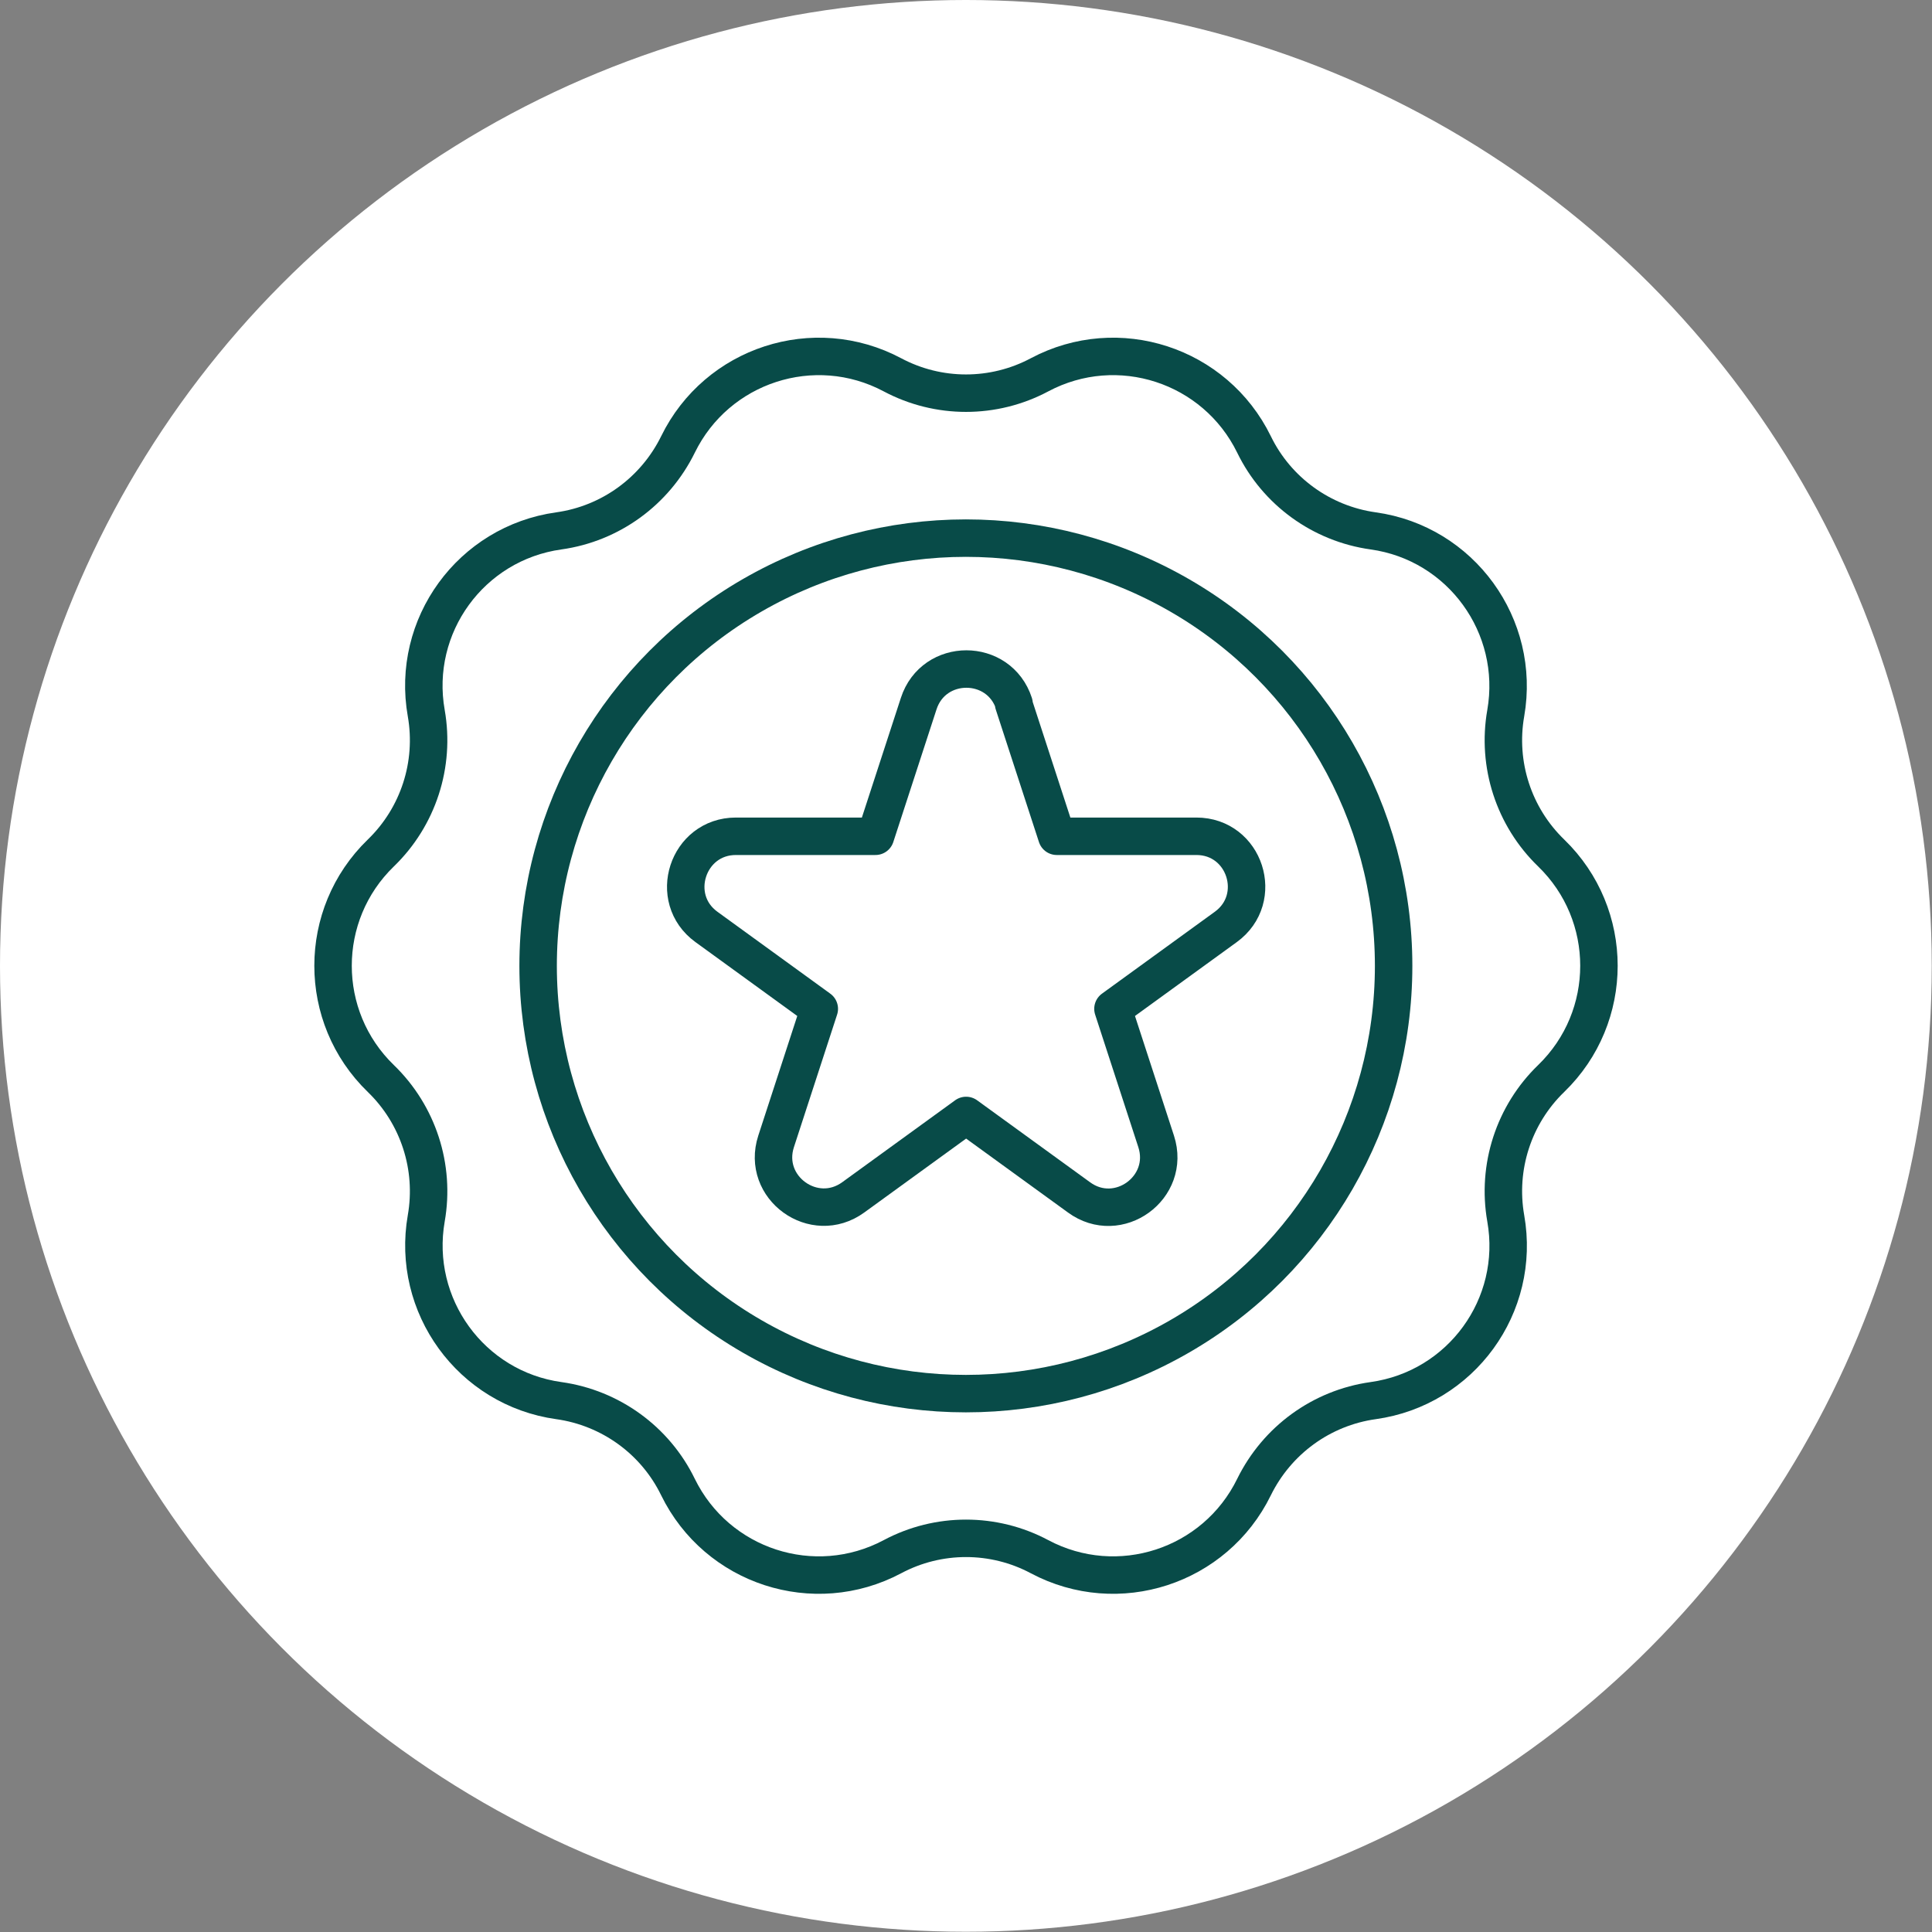 <?xml version="1.0" encoding="UTF-8"?>
<svg xmlns="http://www.w3.org/2000/svg" id="Layer_2" data-name="Layer 2" viewBox="0 0 77.37 77.37">
  <rect x="0" y="0" width="77.37" height="77.37" fill="#808080" stroke="none"/>
  <defs>
    <style>
      .cls-1 {
        fill: #fff;
      }

      .cls-2 {
        fill: none;
        stroke: #084b48;
        stroke-linecap: round;
        stroke-linejoin: round;
        stroke-width: 1.5px;
      }
    </style>
  </defs>
  <g id="Content">
    <g>
      <circle class="cls-1" cx="38.68" cy="38.68" r="38.68"></circle>
      <g>
        <path class="cls-2" d="m41.63,15.01h0c3.14-1.67,7.03-.4,8.59,2.79h0c.91,1.87,2.7,3.17,4.77,3.46h0c3.52.49,5.92,3.81,5.31,7.3h0c-.36,2.05.32,4.15,1.82,5.6h0c2.55,2.47,2.55,6.56,0,9.03h0c-1.5,1.45-2.18,3.55-1.82,5.6h0c.62,3.5-1.79,6.81-5.31,7.3h0c-2.07.29-3.85,1.59-4.77,3.46h0c-1.56,3.19-5.45,4.46-8.59,2.79h0c-1.84-.98-4.05-.98-5.89,0h0c-3.14,1.67-7.03.4-8.59-2.79h0c-.91-1.87-2.7-3.17-4.77-3.46h0c-3.52-.49-5.92-3.81-5.31-7.3h0c.36-2.05-.32-4.15-1.82-5.6h0c-2.55-2.47-2.55-6.56,0-9.03h0c1.5-1.45,2.18-3.55,1.82-5.6h0c-.62-3.5,1.79-6.81,5.31-7.3h0c2.07-.29,3.85-1.59,4.77-3.46h0c1.56-3.19,5.45-4.46,8.59-2.79h0c1.84.98,4.05.98,5.89,0Z"></path>
        <path class="cls-2" d="m40.59,28.18l1.73,5.31h5.59c1.95,0,2.75,2.49,1.18,3.63l-4.52,3.28,1.73,5.31c.6,1.85-1.52,3.39-3.09,2.24l-4.52-3.28-4.52,3.28c-1.57,1.14-3.69-.39-3.09-2.24l1.73-5.31-4.52-3.28c-1.57-1.14-.76-3.63,1.18-3.63h5.59l1.73-5.31c.6-1.85,3.22-1.85,3.82,0Z"></path>
        <circle class="cls-2" cx="38.68" cy="38.68" r="17.13"></circle>
      </g>
    </g>
  </g>
</svg>
